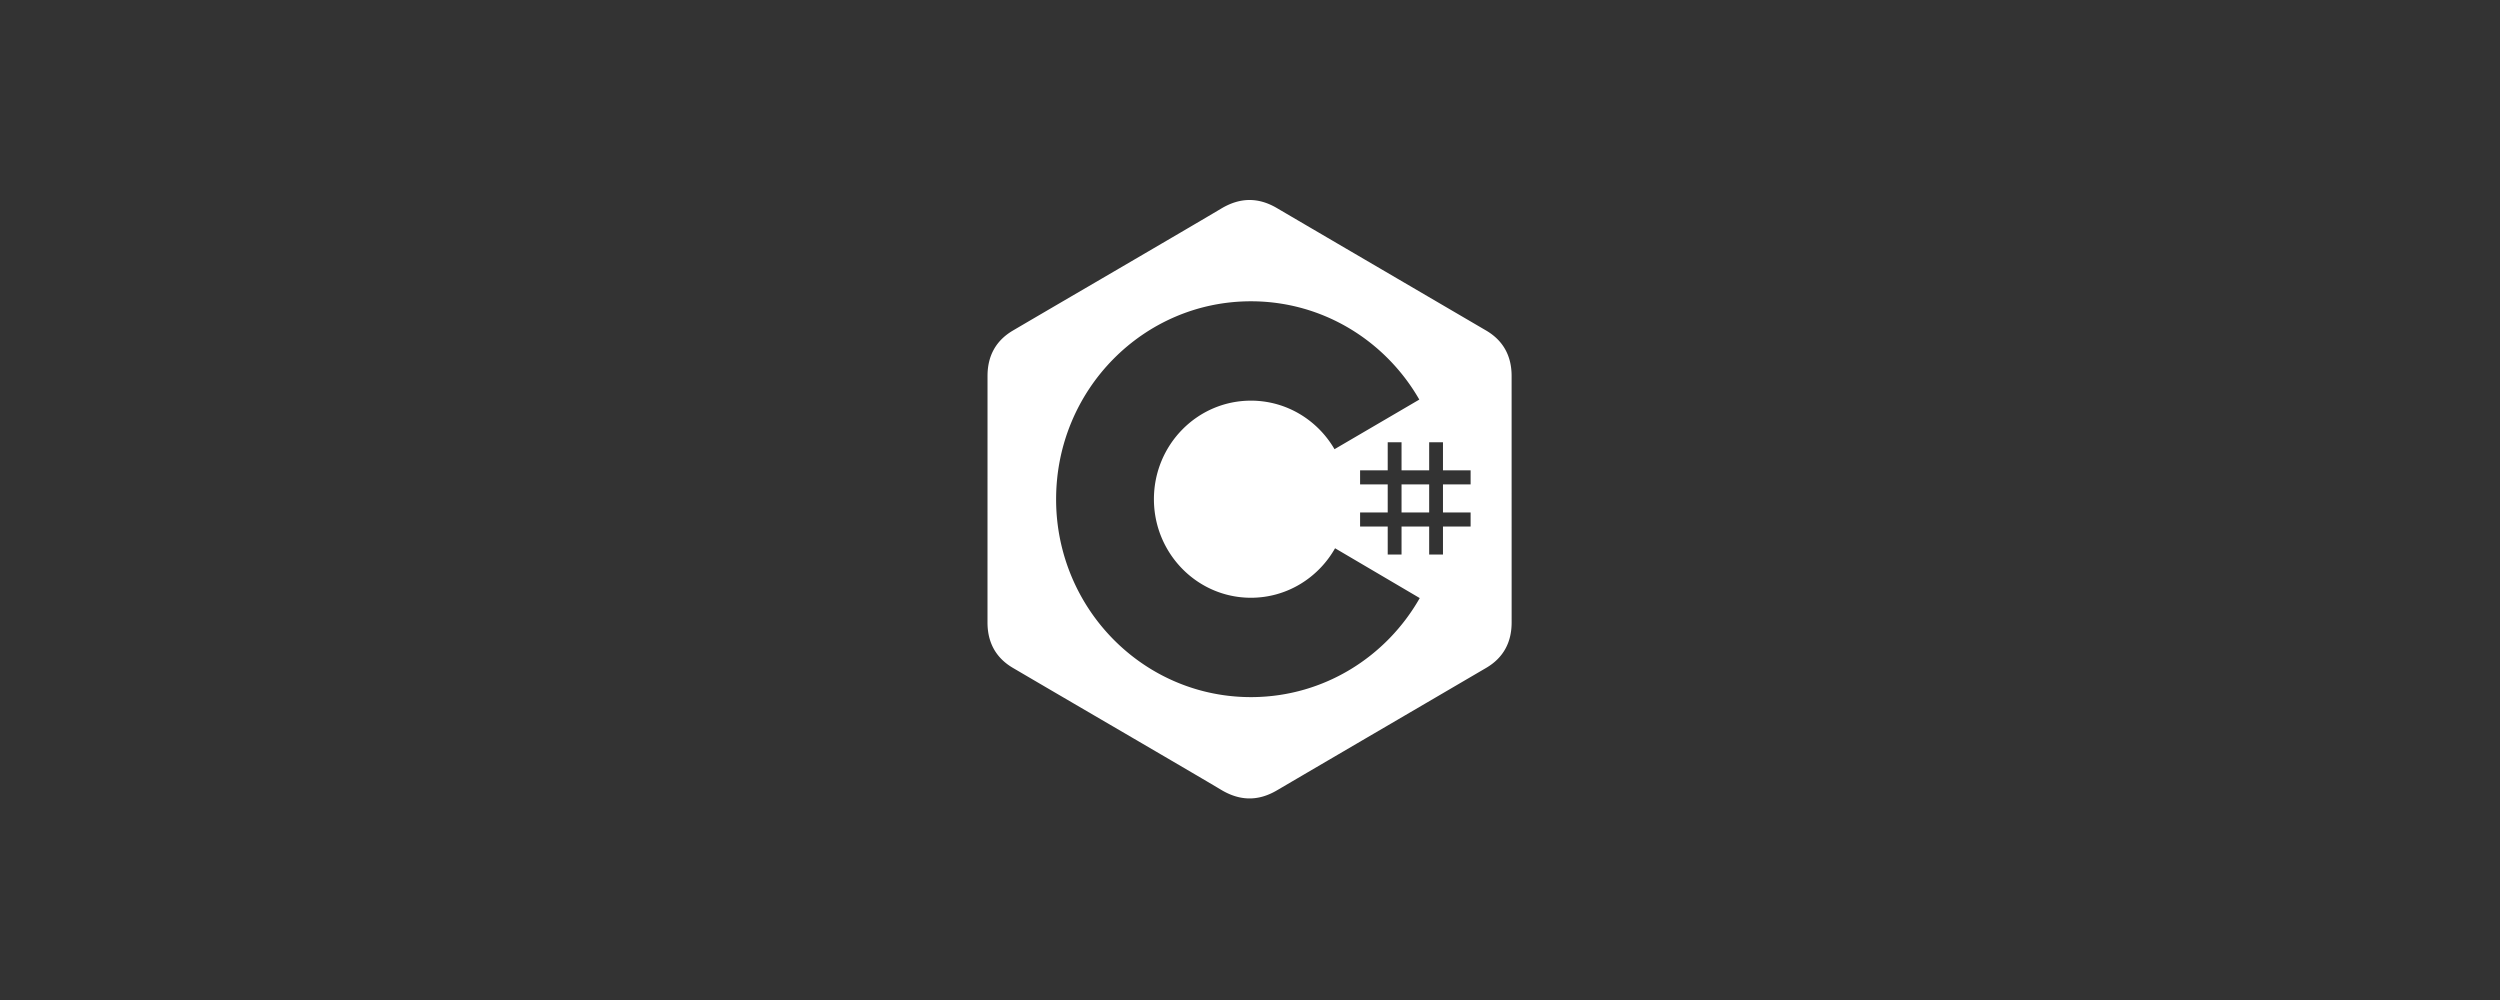<svg xmlns="http://www.w3.org/2000/svg" width="200" height="80" fill="none" viewBox="0 0 200 80">
  <rect x="0" y="0" width="200" height="80" fill="#333333" stroke="none"/>
  <path fill="#fff" fill-rule="evenodd" d="M120.417 27.949c.342.61.512 1.321.512 2.126.002 6.576.002 19.725.002 19.725 0 .787-.162 1.485-.49 2.086-.336.618-.848 1.135-1.54 1.542-2.347 1.375-4.695 2.747-7.042 4.12a7144.986 7144.986 0 0 0-9.709 5.683c-1.505.882-2.964.85-4.458-.045-1.341-.804-5.931-3.484-10.087-5.91a3077.155 3077.155 0 0 1-6.575-3.846c-.692-.407-1.203-.924-1.54-1.542-.327-.602-.49-1.3-.49-2.087l.001-9.863.001-9.864c0-1.597.665-2.826 2.03-3.629 1.317-.775 3.867-2.264 6.602-3.86 4.147-2.423 8.72-5.094 10.059-5.896 1.493-.895 2.952-.927 4.456-.045 3.189 1.87 6.381 3.737 9.572 5.603l7.179 4.2c.676.398 1.18.901 1.517 1.502Zm-20.342-3.846c5.766 0 10.8 3.18 13.496 7.909l-.026-.046-6.784 3.969c-1.337-2.3-3.787-3.85-6.598-3.883h-.088c-4.287 0-7.761 3.53-7.761 7.884 0 1.424.373 2.759 1.023 3.911 1.338 2.373 3.853 3.973 6.738 3.973 2.879 0 5.391-1.594 6.73-3.96l6.774 3.986c-2.667 4.688-7.632 7.86-13.331 7.922l-.173.001c-5.784 0-10.832-3.2-13.522-7.954a15.954 15.954 0 0 1-2.064-7.88c0-8.743 6.978-15.832 15.586-15.832Zm6.73 19.756.033-.057-.033.057Zm5.318-8.476v2.245h2.21v-2.245h1.105v2.245h2.211v1.123h-2.211v2.246h2.211v1.123h-2.211v2.245h-1.105V42.12h-2.21v2.245h-1.106V42.12h-2.21v-1.123h2.21V38.75h-2.21v-1.123h2.21v-2.245h1.106Zm2.21 3.368h-2.21v2.246h2.21V38.75Z" clip-rule="evenodd"/>
</svg>
